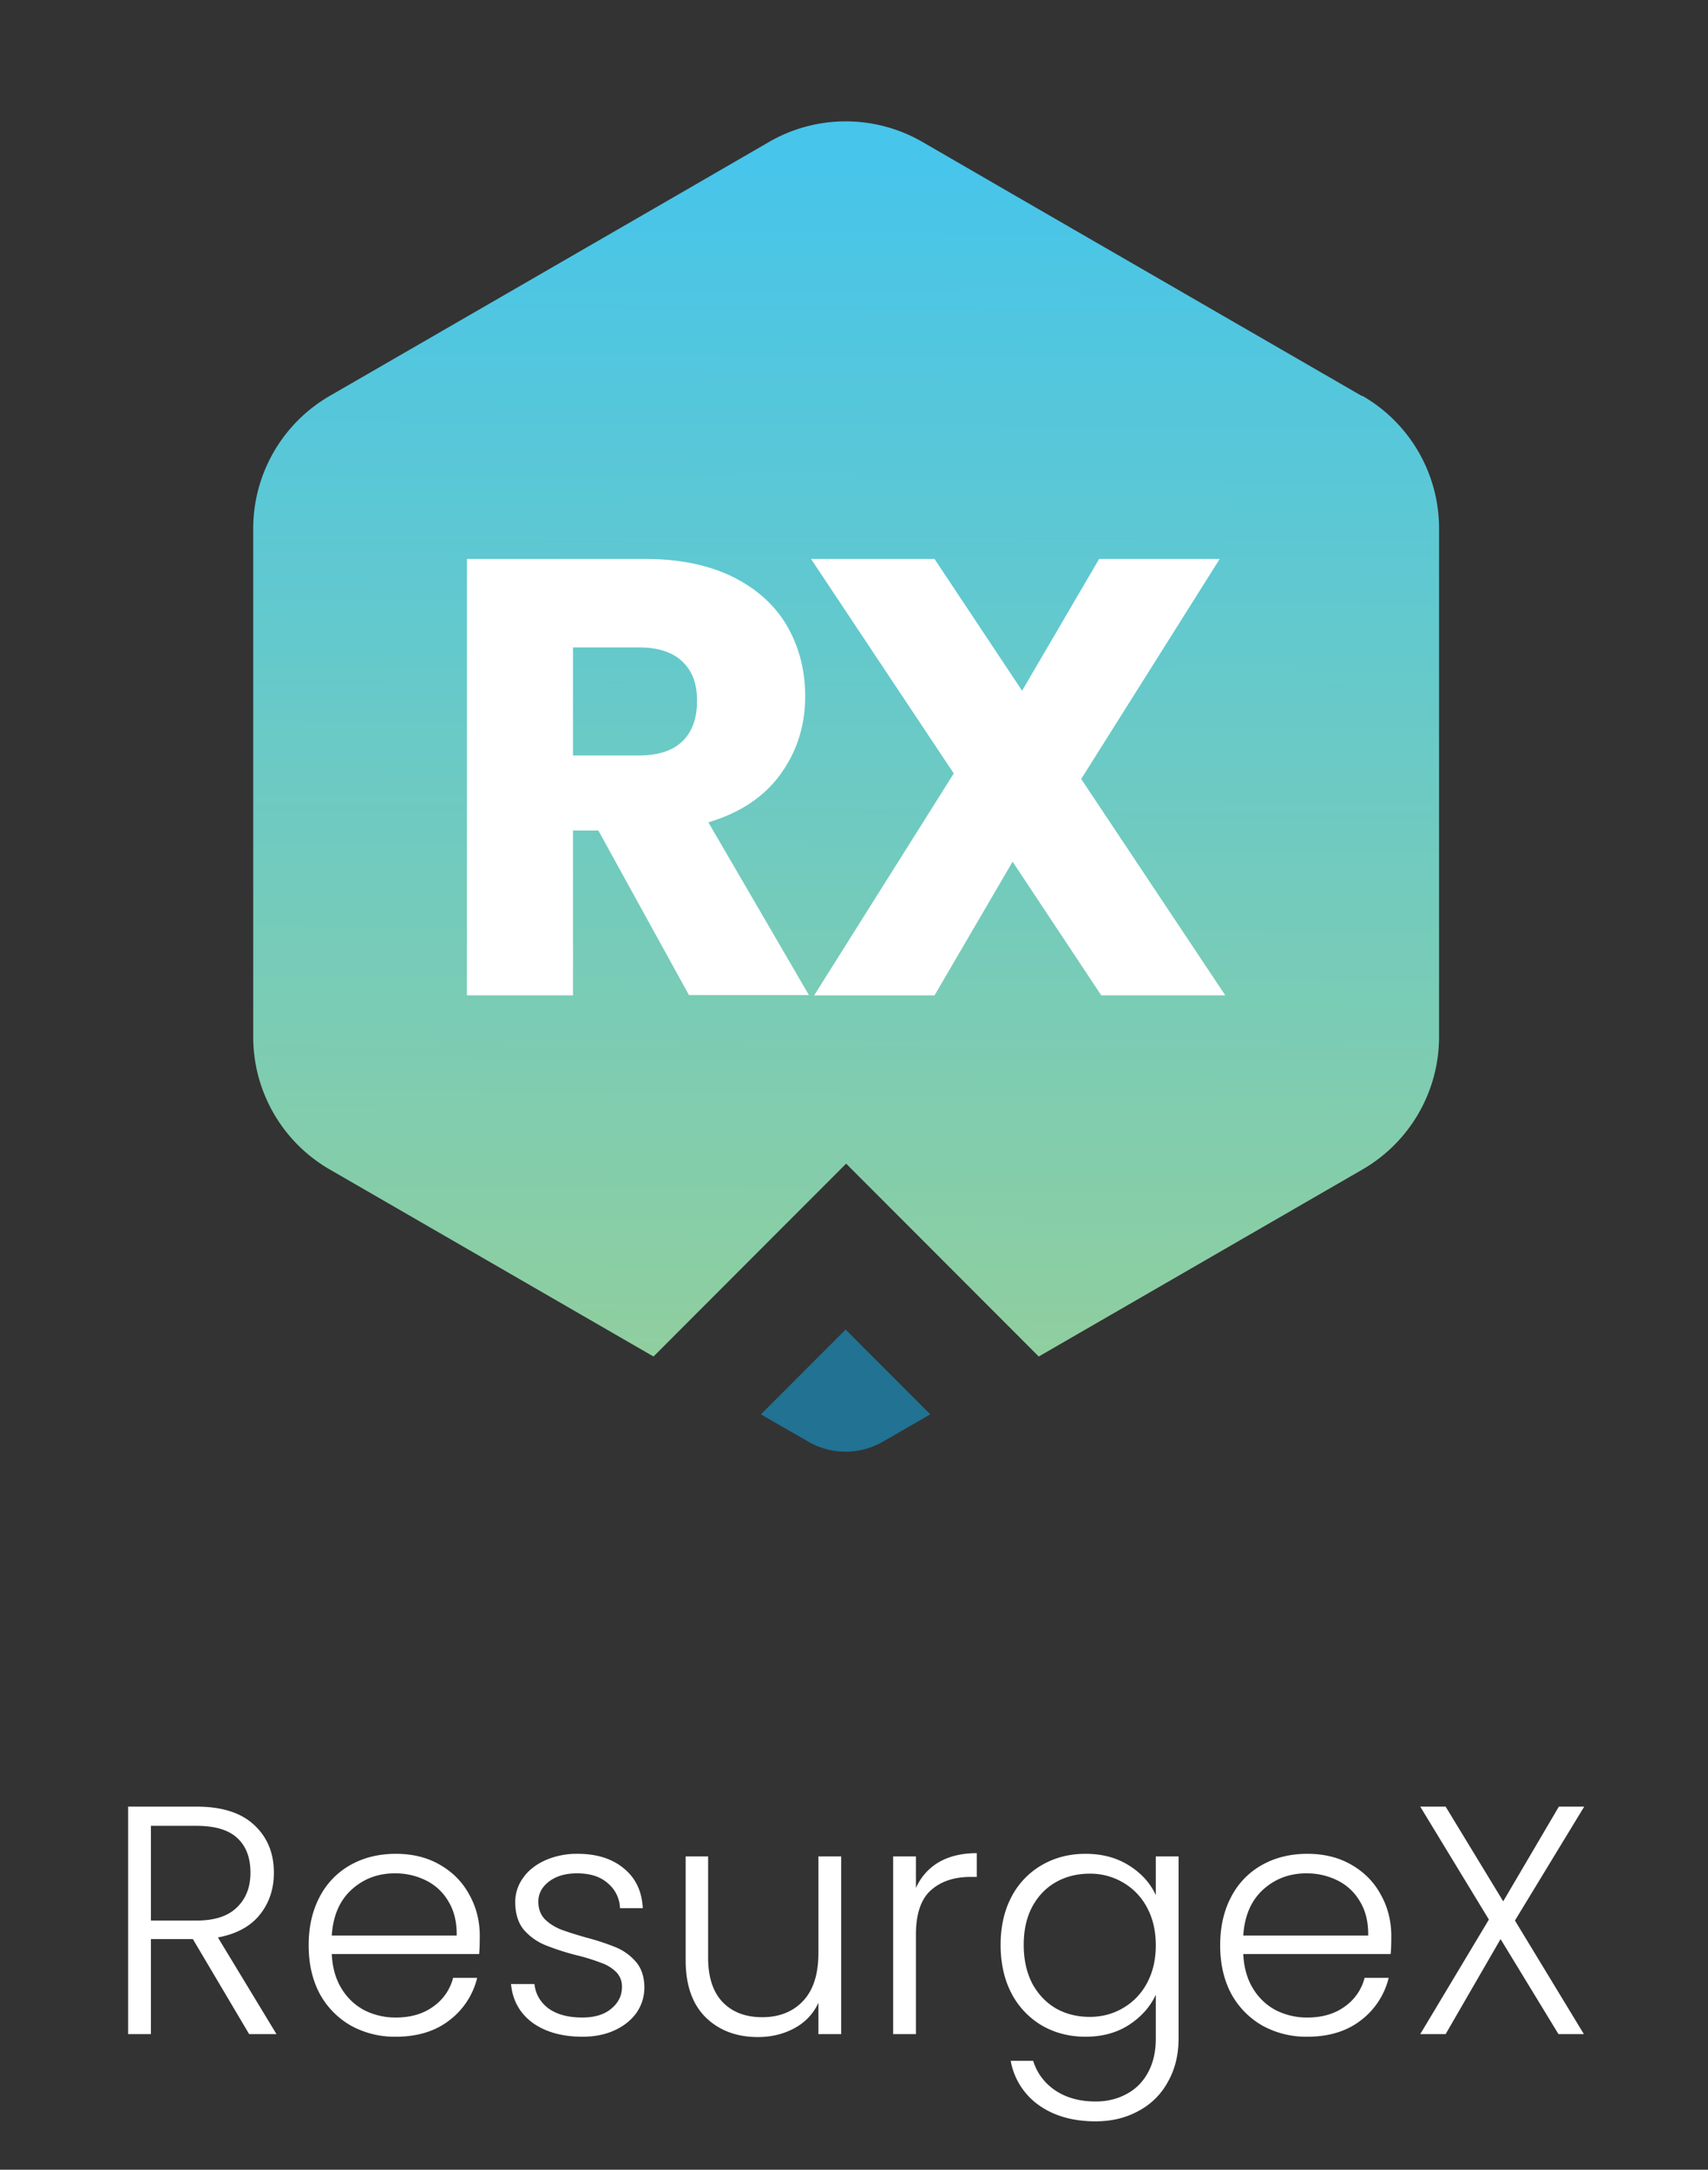 <svg xmlns="http://www.w3.org/2000/svg" width="63" height="80" fill="none" viewBox="0 0 63 80"><rect x="0" y="0" width="63" height="80" fill="#333333" stroke="none"/><path fill="url(#paint0_linear_3295_5927)" d="M50.228 14.598 37.565 7.283l-3.552-2.056a5.652 5.652 0 0 0-5.635 0l-3.553 2.056-12.663 7.315a5.65 5.65 0 0 0-2.822 4.89v18.741a5.642 5.642 0 0 0 2.822 4.89l11.943 6.897 3.61-3.614 3.495-3.497 3.494 3.497 3.61 3.614 11.943-6.897a5.65 5.65 0 0 0 2.823-4.89V19.488a5.642 5.642 0 0 0-2.823-4.89h-.029Z"/><path fill="#217293" d="m28.066 52.15 1.743 1.002a2.75 2.75 0 0 0 2.764 0l1.742-1.003-3.124-3.127-3.125 3.127Z"/><path fill="#fff" d="m25.418 36.7-3.348-6.078h-.935V36.7h-3.912V20.608h6.57c1.265 0 2.345.224 3.24.663.896.448 1.558 1.052 2.005 1.821.439.77.662 1.627.662 2.582 0 1.07-.301 2.026-.905 2.863-.603.838-1.489 1.432-2.667 1.783l3.709 6.37h-4.42v.01Zm-4.283-8.845h2.424c.72 0 1.255-.175 1.615-.526.36-.35.536-.847.536-1.49s-.175-1.09-.536-1.442c-.36-.35-.895-.526-1.615-.526h-2.424v3.984ZM40.62 36.7l-3.27-4.929-2.88 4.93h-4.44l5.15-8.183-5.266-7.91h4.555l3.231 4.86 2.842-4.86h4.448l-5.11 8.114 5.315 7.978H40.62ZM9.19 75l-2.076-3.504H5.566V75h-.84v-8.388h2.52c.936 0 1.644.224 2.124.672.488.448.732 1.036.732 1.764 0 .608-.176 1.128-.528 1.56-.344.424-.856.7-1.536.828L10.198 75H9.19Zm-3.624-4.188h1.692c.656 0 1.148-.16 1.476-.48.336-.32.504-.748.504-1.284 0-.552-.16-.976-.48-1.272-.32-.304-.824-.456-1.512-.456h-1.68v3.492Zm12.13.576c0 .288-.007.508-.023.66h-5.436c.024.496.144.92.36 1.272s.5.62.852.804a2.54 2.54 0 0 0 1.152.264c.544 0 1-.132 1.368-.396a1.85 1.85 0 0 0 .744-1.068h.888a2.792 2.792 0 0 1-1.032 1.572c-.52.4-1.176.6-1.968.6a3.343 3.343 0 0 1-1.656-.408 3.016 3.016 0 0 1-1.152-1.176c-.272-.512-.408-1.108-.408-1.788 0-.68.136-1.276.408-1.788a2.836 2.836 0 0 1 1.14-1.176c.488-.272 1.044-.408 1.668-.408.624 0 1.168.136 1.632.408.472.272.832.64 1.08 1.104.256.456.384.964.384 1.524Zm-.851-.024c.008-.488-.092-.904-.3-1.248a1.947 1.947 0 0 0-.828-.78 2.54 2.54 0 0 0-1.152-.264c-.624 0-1.156.2-1.596.6-.44.4-.684.964-.732 1.692h4.608Zm4.644 3.732c-.752 0-1.368-.172-1.848-.516-.472-.352-.736-.828-.792-1.428h.864c.04.368.212.668.516.9.312.224.728.336 1.248.336.456 0 .812-.108 1.068-.324.264-.216.396-.484.396-.804a.748.748 0 0 0-.216-.552 1.462 1.462 0 0 0-.552-.336 7.128 7.128 0 0 0-.888-.276 9.09 9.09 0 0 1-1.188-.384 2.103 2.103 0 0 1-.78-.564c-.208-.256-.312-.596-.312-1.02 0-.32.096-.616.288-.888.192-.272.464-.488.816-.648a2.87 2.87 0 0 1 1.2-.24c.704 0 1.272.18 1.704.54.432.352.664.84.696 1.464h-.84a1.248 1.248 0 0 0-.456-.924c-.272-.24-.648-.36-1.128-.36-.424 0-.768.1-1.032.3-.264.2-.396.448-.396.744 0 .256.076.468.228.636.16.16.356.288.588.384.232.088.544.188.936.3a8.84 8.84 0 0 1 1.128.372c.28.12.52.296.72.528.2.232.304.54.312.924 0 .352-.096.668-.288.948-.192.272-.46.488-.804.648-.344.16-.74.24-1.188.24Zm9.538-6.648V75h-.84v-1.152c-.192.408-.488.72-.888.936-.4.216-.848.324-1.344.324-.784 0-1.424-.24-1.92-.72-.496-.488-.744-1.192-.744-2.112v-3.828h.828v3.732c0 .712.176 1.256.528 1.632.36.376.848.564 1.464.564.632 0 1.136-.2 1.512-.6.376-.4.564-.988.564-1.764v-3.564h.84Zm2.757 1.164c.184-.408.464-.724.84-.948.384-.224.852-.336 1.404-.336v.876H35.8c-.608 0-1.096.164-1.464.492-.368.328-.552.876-.552 1.644V75h-.84v-6.552h.84v1.164Zm6.256-1.26c.616 0 1.152.144 1.608.432.456.288.784.652.984 1.092v-1.428h.84v6.72c0 .6-.132 1.132-.396 1.596a2.62 2.62 0 0 1-1.08 1.068c-.464.256-.992.384-1.584.384-.84 0-1.54-.2-2.1-.6a2.553 2.553 0 0 1-1.032-1.632h.828c.144.456.416.82.816 1.092.408.272.904.408 1.488.408.424 0 .804-.092 1.14-.276.336-.176.6-.44.792-.792.192-.352.288-.768.288-1.248v-1.62c-.208.448-.54.82-.996 1.116-.448.288-.98.432-1.596.432-.6 0-1.14-.14-1.62-.42a2.964 2.964 0 0 1-1.116-1.188c-.264-.512-.396-1.104-.396-1.776 0-.672.132-1.26.396-1.764a2.881 2.881 0 0 1 1.116-1.176c.48-.28 1.02-.42 1.62-.42Zm2.592 3.372c0-.528-.108-.992-.324-1.392a2.3 2.3 0 0 0-.888-.924 2.373 2.373 0 0 0-1.224-.324c-.464 0-.88.104-1.248.312-.368.208-.66.512-.876.912-.208.392-.312.86-.312 1.404 0 .536.104 1.008.312 1.416.216.4.508.708.876.924.368.208.784.312 1.248.312.448 0 .856-.108 1.224-.324a2.3 2.3 0 0 0 .888-.924c.216-.4.324-.864.324-1.392Zm8.686-.336c0 .288-.008.508-.024.66h-5.436c.024.496.144.92.36 1.272s.5.62.852.804a2.54 2.54 0 0 0 1.152.264c.544 0 1-.132 1.368-.396a1.85 1.85 0 0 0 .744-1.068h.888a2.792 2.792 0 0 1-1.032 1.572c-.52.4-1.176.6-1.968.6a3.343 3.343 0 0 1-1.656-.408 3.016 3.016 0 0 1-1.152-1.176c-.272-.512-.408-1.108-.408-1.788 0-.68.136-1.276.408-1.788a2.836 2.836 0 0 1 1.14-1.176c.488-.272 1.044-.408 1.668-.408.624 0 1.168.136 1.632.408.472.272.832.64 1.08 1.104.256.456.384.964.384 1.524Zm-.852-.024c.008-.488-.092-.904-.3-1.248a1.947 1.947 0 0 0-.828-.78 2.54 2.54 0 0 0-1.152-.264c-.624 0-1.156.2-1.596.6-.44.4-.684.964-.732 1.692h4.608Zm5.413-.552L58.422 75h-.937l-2.136-3.504L53.322 75h-.936l2.532-4.224-2.532-4.164h.936l2.124 3.492 2.053-3.492h.935l-2.555 4.2Z"/><defs><linearGradient id="paint0_linear_3295_5927" x1="31.346" x2="31.034" y1="1.409" y2="56.201" gradientUnits="userSpaceOnUse"><stop offset=".09" stop-color="#47C5EA"/><stop offset="1" stop-color="#9AD094"/></linearGradient></defs></svg>
